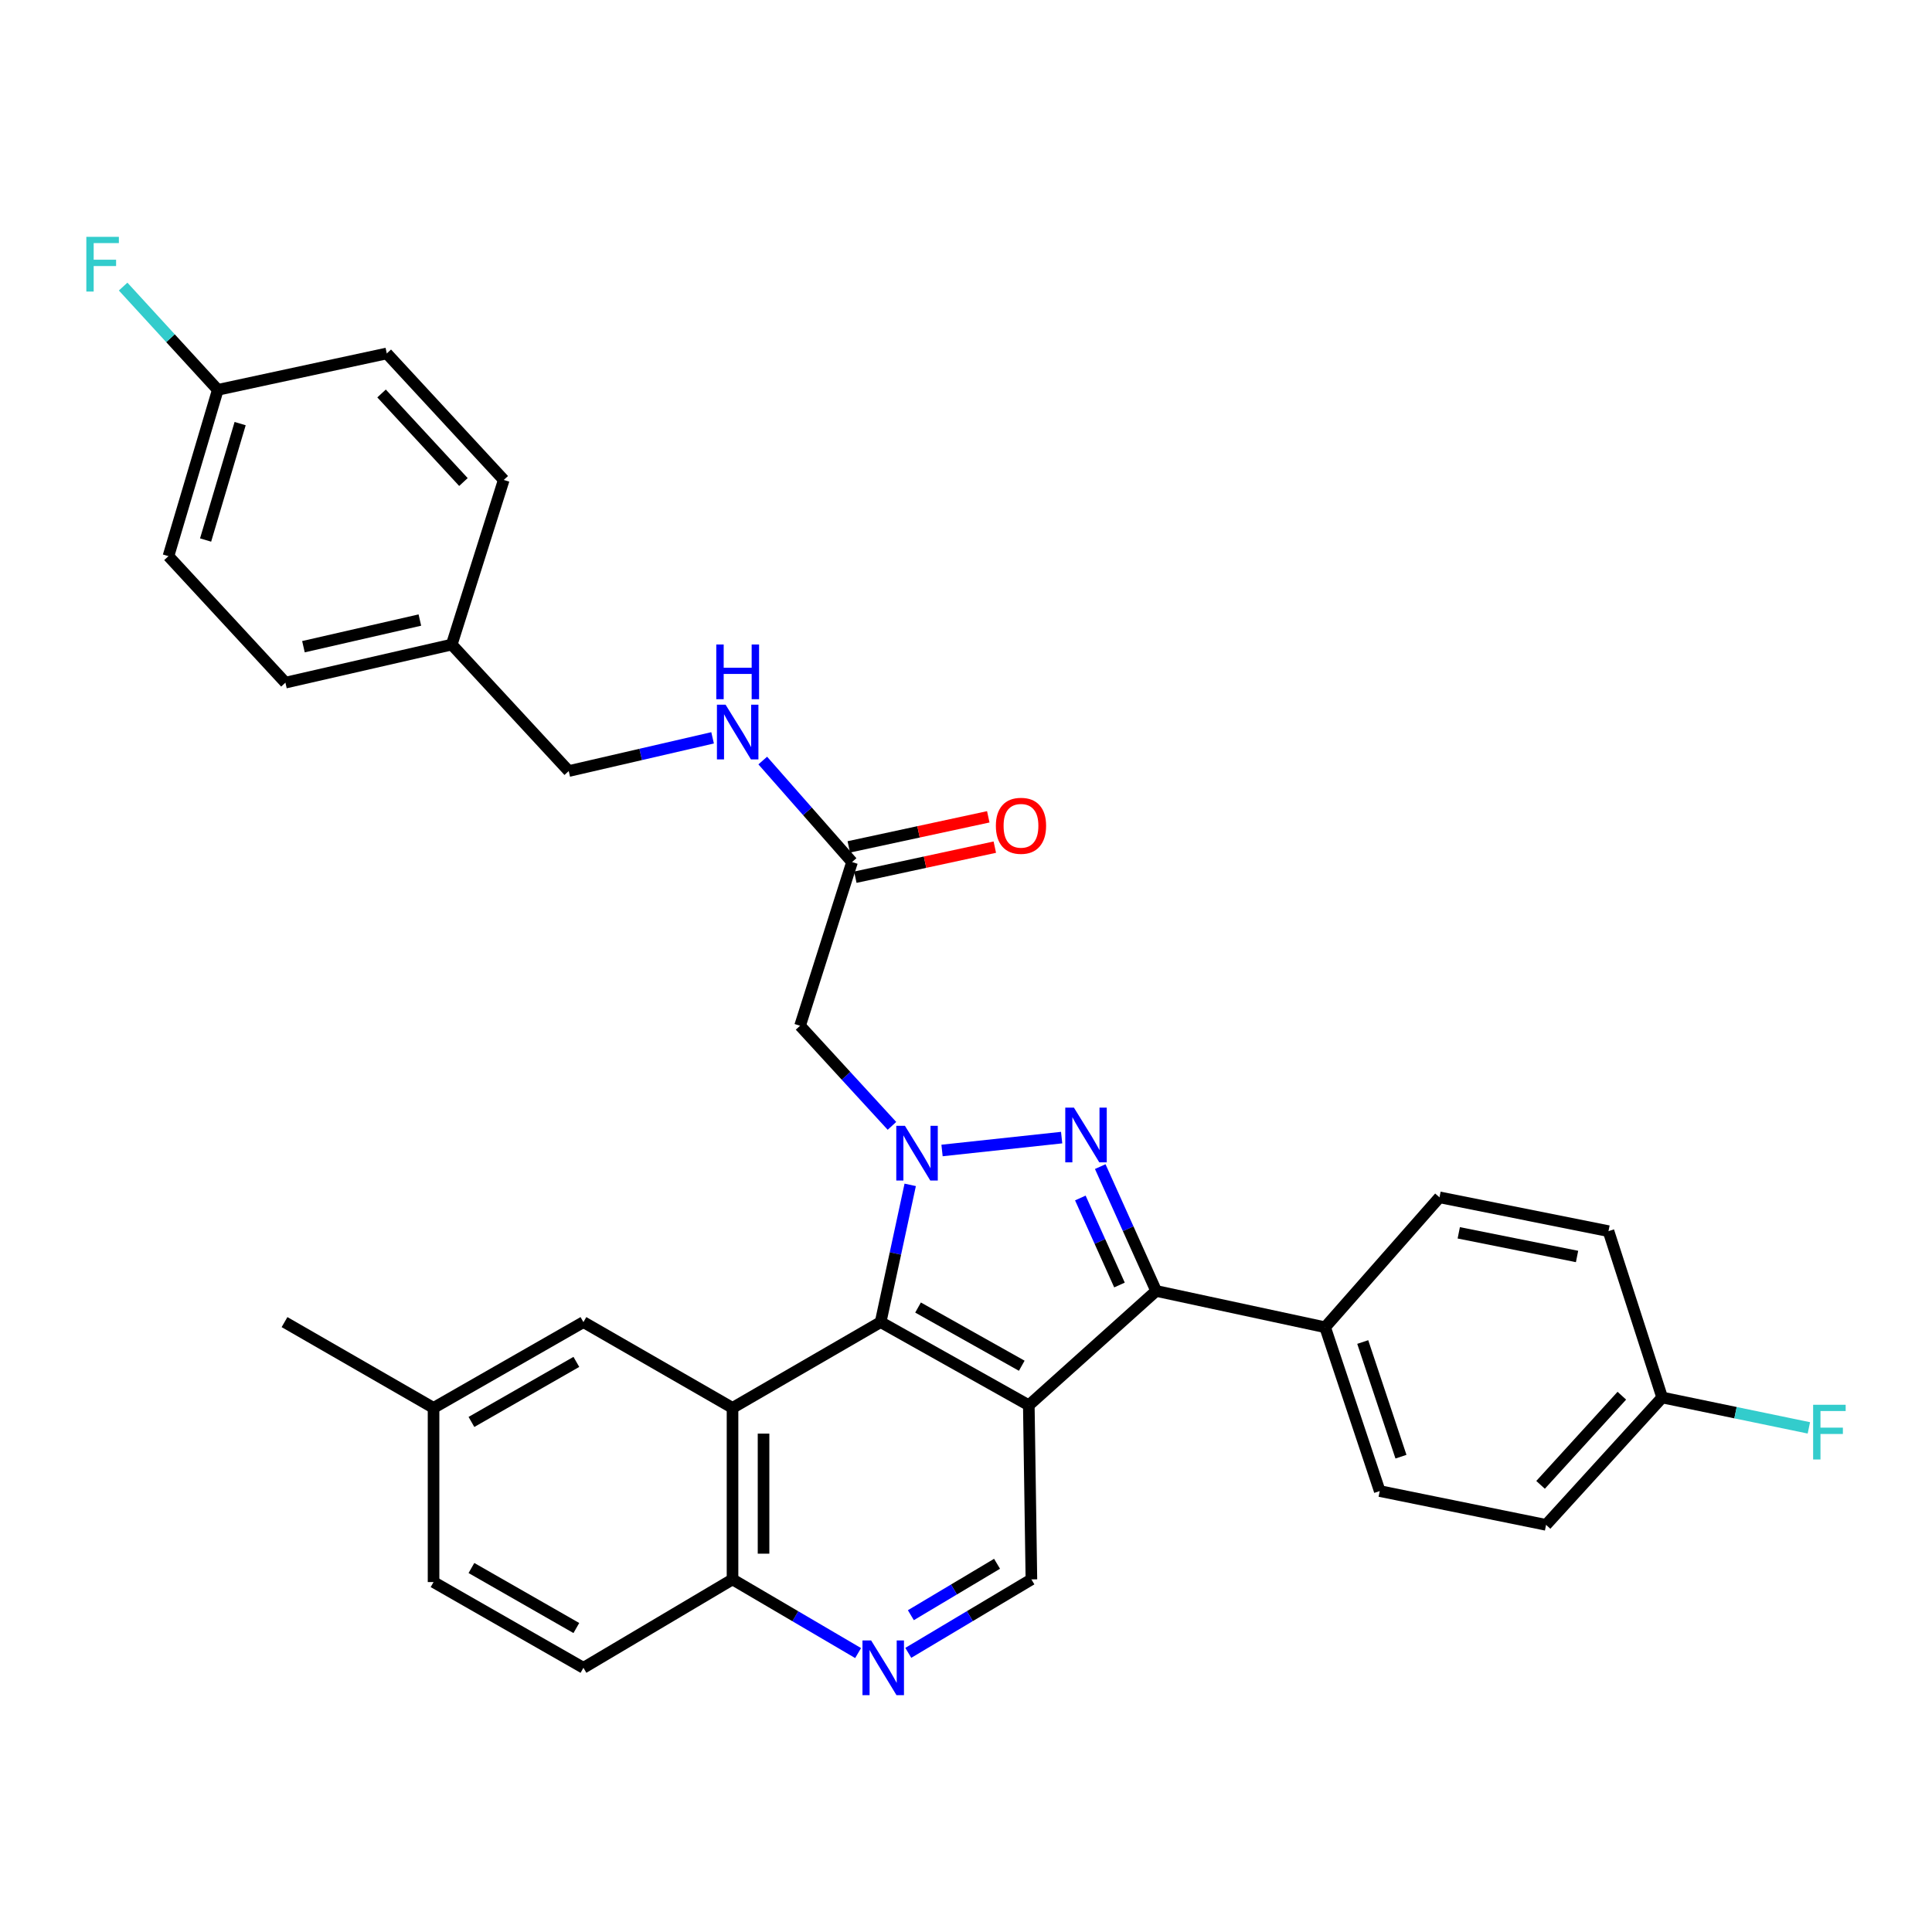<?xml version='1.0' encoding='iso-8859-1'?>
<svg version='1.1' baseProfile='full'
              xmlns='http://www.w3.org/2000/svg'
                      xmlns:rdkit='http://www.rdkit.org/xml'
                      xmlns:xlink='http://www.w3.org/1999/xlink'
                  xml:space='preserve'
width='1000px' height='1000px' viewBox='0 0 1000 1000'>
<!-- END OF HEADER -->
<rect style='opacity:1.0;fill:#FFFFFF;stroke:none' width='1000' height='1000' x='0' y='0'> </rect>
<path class='bond-1' d='M 487.593,595.489 L 549.504,588.823' style='fill:none;fill-rule:evenodd;stroke:#0000FF;stroke-width:6px;stroke-linecap:butt;stroke-linejoin:miter;stroke-opacity:1' />
<path class='bond-2' d='M 471.121,613.279 L 463.469,648.8' style='fill:none;fill-rule:evenodd;stroke:#0000FF;stroke-width:6px;stroke-linecap:butt;stroke-linejoin:miter;stroke-opacity:1' />
<path class='bond-2' d='M 463.469,648.8 L 455.817,684.321' style='fill:none;fill-rule:evenodd;stroke:#000000;stroke-width:6px;stroke-linecap:butt;stroke-linejoin:miter;stroke-opacity:1' />
<path class='bond-5' d='M 461.675,582.744 L 437.895,556.837' style='fill:none;fill-rule:evenodd;stroke:#0000FF;stroke-width:6px;stroke-linecap:butt;stroke-linejoin:miter;stroke-opacity:1' />
<path class='bond-5' d='M 437.895,556.837 L 414.114,530.93' style='fill:none;fill-rule:evenodd;stroke:#000000;stroke-width:6px;stroke-linecap:butt;stroke-linejoin:miter;stroke-opacity:1' />
<path class='bond-0' d='M 532.508,727.362 L 455.817,684.321' style='fill:none;fill-rule:evenodd;stroke:#000000;stroke-width:6px;stroke-linecap:butt;stroke-linejoin:miter;stroke-opacity:1' />
<path class='bond-0' d='M 528.861,706.906 L 475.178,676.777' style='fill:none;fill-rule:evenodd;stroke:#000000;stroke-width:6px;stroke-linecap:butt;stroke-linejoin:miter;stroke-opacity:1' />
<path class='bond-6' d='M 532.508,727.362 L 533.855,817.493' style='fill:none;fill-rule:evenodd;stroke:#000000;stroke-width:6px;stroke-linecap:butt;stroke-linejoin:miter;stroke-opacity:1' />
<path class='bond-32' d='M 532.508,727.362 L 598.426,668.187' style='fill:none;fill-rule:evenodd;stroke:#000000;stroke-width:6px;stroke-linecap:butt;stroke-linejoin:miter;stroke-opacity:1' />
<path class='bond-3' d='M 569.482,603.837 L 583.954,636.012' style='fill:none;fill-rule:evenodd;stroke:#0000FF;stroke-width:6px;stroke-linecap:butt;stroke-linejoin:miter;stroke-opacity:1' />
<path class='bond-3' d='M 583.954,636.012 L 598.426,668.187' style='fill:none;fill-rule:evenodd;stroke:#000000;stroke-width:6px;stroke-linecap:butt;stroke-linejoin:miter;stroke-opacity:1' />
<path class='bond-3' d='M 559.183,620.075 L 569.313,642.597' style='fill:none;fill-rule:evenodd;stroke:#0000FF;stroke-width:6px;stroke-linecap:butt;stroke-linejoin:miter;stroke-opacity:1' />
<path class='bond-3' d='M 569.313,642.597 L 579.443,665.12' style='fill:none;fill-rule:evenodd;stroke:#000000;stroke-width:6px;stroke-linecap:butt;stroke-linejoin:miter;stroke-opacity:1' />
<path class='bond-4' d='M 455.817,684.321 L 379.153,728.726' style='fill:none;fill-rule:evenodd;stroke:#000000;stroke-width:6px;stroke-linecap:butt;stroke-linejoin:miter;stroke-opacity:1' />
<path class='bond-10' d='M 598.426,668.187 L 685.881,686.987' style='fill:none;fill-rule:evenodd;stroke:#000000;stroke-width:6px;stroke-linecap:butt;stroke-linejoin:miter;stroke-opacity:1' />
<path class='bond-9' d='M 379.153,728.726 L 379.153,817.493' style='fill:none;fill-rule:evenodd;stroke:#000000;stroke-width:6px;stroke-linecap:butt;stroke-linejoin:miter;stroke-opacity:1' />
<path class='bond-9' d='M 395.206,742.041 L 395.206,804.178' style='fill:none;fill-rule:evenodd;stroke:#000000;stroke-width:6px;stroke-linecap:butt;stroke-linejoin:miter;stroke-opacity:1' />
<path class='bond-11' d='M 379.153,728.726 L 301.98,684.321' style='fill:none;fill-rule:evenodd;stroke:#000000;stroke-width:6px;stroke-linecap:butt;stroke-linejoin:miter;stroke-opacity:1' />
<path class='bond-8' d='M 414.114,530.93 L 441.021,446.194' style='fill:none;fill-rule:evenodd;stroke:#000000;stroke-width:6px;stroke-linecap:butt;stroke-linejoin:miter;stroke-opacity:1' />
<path class='bond-33' d='M 533.855,817.493 L 501.991,836.504' style='fill:none;fill-rule:evenodd;stroke:#000000;stroke-width:6px;stroke-linecap:butt;stroke-linejoin:miter;stroke-opacity:1' />
<path class='bond-33' d='M 501.991,836.504 L 470.128,855.514' style='fill:none;fill-rule:evenodd;stroke:#0000FF;stroke-width:6px;stroke-linecap:butt;stroke-linejoin:miter;stroke-opacity:1' />
<path class='bond-33' d='M 516.071,809.41 L 493.766,822.718' style='fill:none;fill-rule:evenodd;stroke:#000000;stroke-width:6px;stroke-linecap:butt;stroke-linejoin:miter;stroke-opacity:1' />
<path class='bond-33' d='M 493.766,822.718 L 471.462,836.025' style='fill:none;fill-rule:evenodd;stroke:#0000FF;stroke-width:6px;stroke-linecap:butt;stroke-linejoin:miter;stroke-opacity:1' />
<path class='bond-7' d='M 444.154,855.627 L 411.654,836.56' style='fill:none;fill-rule:evenodd;stroke:#0000FF;stroke-width:6px;stroke-linecap:butt;stroke-linejoin:miter;stroke-opacity:1' />
<path class='bond-7' d='M 411.654,836.56 L 379.153,817.493' style='fill:none;fill-rule:evenodd;stroke:#000000;stroke-width:6px;stroke-linecap:butt;stroke-linejoin:miter;stroke-opacity:1' />
<path class='bond-12' d='M 441.021,446.194 L 417.911,419.926' style='fill:none;fill-rule:evenodd;stroke:#000000;stroke-width:6px;stroke-linecap:butt;stroke-linejoin:miter;stroke-opacity:1' />
<path class='bond-12' d='M 417.911,419.926 L 394.8,393.658' style='fill:none;fill-rule:evenodd;stroke:#0000FF;stroke-width:6px;stroke-linecap:butt;stroke-linejoin:miter;stroke-opacity:1' />
<path class='bond-13' d='M 442.712,454.041 L 478.813,446.26' style='fill:none;fill-rule:evenodd;stroke:#000000;stroke-width:6px;stroke-linecap:butt;stroke-linejoin:miter;stroke-opacity:1' />
<path class='bond-13' d='M 478.813,446.26 L 514.914,438.479' style='fill:none;fill-rule:evenodd;stroke:#FF0000;stroke-width:6px;stroke-linecap:butt;stroke-linejoin:miter;stroke-opacity:1' />
<path class='bond-13' d='M 439.33,438.348 L 475.431,430.567' style='fill:none;fill-rule:evenodd;stroke:#000000;stroke-width:6px;stroke-linecap:butt;stroke-linejoin:miter;stroke-opacity:1' />
<path class='bond-13' d='M 475.431,430.567 L 511.532,422.786' style='fill:none;fill-rule:evenodd;stroke:#FF0000;stroke-width:6px;stroke-linecap:butt;stroke-linejoin:miter;stroke-opacity:1' />
<path class='bond-16' d='M 379.153,817.493 L 301.98,863.254' style='fill:none;fill-rule:evenodd;stroke:#000000;stroke-width:6px;stroke-linecap:butt;stroke-linejoin:miter;stroke-opacity:1' />
<path class='bond-14' d='M 685.881,686.987 L 714.144,771.767' style='fill:none;fill-rule:evenodd;stroke:#000000;stroke-width:6px;stroke-linecap:butt;stroke-linejoin:miter;stroke-opacity:1' />
<path class='bond-14' d='M 705.35,694.627 L 725.134,753.973' style='fill:none;fill-rule:evenodd;stroke:#000000;stroke-width:6px;stroke-linecap:butt;stroke-linejoin:miter;stroke-opacity:1' />
<path class='bond-15' d='M 685.881,686.987 L 745.083,619.741' style='fill:none;fill-rule:evenodd;stroke:#000000;stroke-width:6px;stroke-linecap:butt;stroke-linejoin:miter;stroke-opacity:1' />
<path class='bond-17' d='M 301.98,684.321 L 224.406,728.726' style='fill:none;fill-rule:evenodd;stroke:#000000;stroke-width:6px;stroke-linecap:butt;stroke-linejoin:miter;stroke-opacity:1' />
<path class='bond-17' d='M 298.32,704.914 L 244.018,735.998' style='fill:none;fill-rule:evenodd;stroke:#000000;stroke-width:6px;stroke-linecap:butt;stroke-linejoin:miter;stroke-opacity:1' />
<path class='bond-19' d='M 368.836,381.901 L 331.604,390.498' style='fill:none;fill-rule:evenodd;stroke:#0000FF;stroke-width:6px;stroke-linecap:butt;stroke-linejoin:miter;stroke-opacity:1' />
<path class='bond-19' d='M 331.604,390.498 L 294.373,399.095' style='fill:none;fill-rule:evenodd;stroke:#000000;stroke-width:6px;stroke-linecap:butt;stroke-linejoin:miter;stroke-opacity:1' />
<path class='bond-23' d='M 714.144,771.767 L 800.245,789.266' style='fill:none;fill-rule:evenodd;stroke:#000000;stroke-width:6px;stroke-linecap:butt;stroke-linejoin:miter;stroke-opacity:1' />
<path class='bond-22' d='M 745.083,619.741 L 832.548,637.239' style='fill:none;fill-rule:evenodd;stroke:#000000;stroke-width:6px;stroke-linecap:butt;stroke-linejoin:miter;stroke-opacity:1' />
<path class='bond-22' d='M 755.053,638.107 L 816.279,650.356' style='fill:none;fill-rule:evenodd;stroke:#000000;stroke-width:6px;stroke-linecap:butt;stroke-linejoin:miter;stroke-opacity:1' />
<path class='bond-34' d='M 301.98,863.254 L 224.406,818.876' style='fill:none;fill-rule:evenodd;stroke:#000000;stroke-width:6px;stroke-linecap:butt;stroke-linejoin:miter;stroke-opacity:1' />
<path class='bond-34' d='M 298.316,842.663 L 244.014,811.598' style='fill:none;fill-rule:evenodd;stroke:#000000;stroke-width:6px;stroke-linecap:butt;stroke-linejoin:miter;stroke-opacity:1' />
<path class='bond-24' d='M 224.406,728.726 L 224.406,818.876' style='fill:none;fill-rule:evenodd;stroke:#000000;stroke-width:6px;stroke-linecap:butt;stroke-linejoin:miter;stroke-opacity:1' />
<path class='bond-31' d='M 224.406,728.726 L 147.27,684.321' style='fill:none;fill-rule:evenodd;stroke:#000000;stroke-width:6px;stroke-linecap:butt;stroke-linejoin:miter;stroke-opacity:1' />
<path class='bond-18' d='M 860.338,723.339 L 832.548,637.239' style='fill:none;fill-rule:evenodd;stroke:#000000;stroke-width:6px;stroke-linecap:butt;stroke-linejoin:miter;stroke-opacity:1' />
<path class='bond-25' d='M 860.338,723.339 L 898.301,731.202' style='fill:none;fill-rule:evenodd;stroke:#000000;stroke-width:6px;stroke-linecap:butt;stroke-linejoin:miter;stroke-opacity:1' />
<path class='bond-25' d='M 898.301,731.202 L 936.263,739.064' style='fill:none;fill-rule:evenodd;stroke:#33CCCC;stroke-width:6px;stroke-linecap:butt;stroke-linejoin:miter;stroke-opacity:1' />
<path class='bond-35' d='M 860.338,723.339 L 800.245,789.266' style='fill:none;fill-rule:evenodd;stroke:#000000;stroke-width:6px;stroke-linecap:butt;stroke-linejoin:miter;stroke-opacity:1' />
<path class='bond-35' d='M 839.46,722.414 L 797.394,768.562' style='fill:none;fill-rule:evenodd;stroke:#000000;stroke-width:6px;stroke-linecap:butt;stroke-linejoin:miter;stroke-opacity:1' />
<path class='bond-21' d='M 294.373,399.095 L 233.816,333.632' style='fill:none;fill-rule:evenodd;stroke:#000000;stroke-width:6px;stroke-linecap:butt;stroke-linejoin:miter;stroke-opacity:1' />
<path class='bond-20' d='M 112.737,201.78 L 87.194,287.862' style='fill:none;fill-rule:evenodd;stroke:#000000;stroke-width:6px;stroke-linecap:butt;stroke-linejoin:miter;stroke-opacity:1' />
<path class='bond-20' d='M 124.296,219.259 L 106.416,279.517' style='fill:none;fill-rule:evenodd;stroke:#000000;stroke-width:6px;stroke-linecap:butt;stroke-linejoin:miter;stroke-opacity:1' />
<path class='bond-26' d='M 112.737,201.78 L 88.235,175.057' style='fill:none;fill-rule:evenodd;stroke:#000000;stroke-width:6px;stroke-linecap:butt;stroke-linejoin:miter;stroke-opacity:1' />
<path class='bond-26' d='M 88.235,175.057 L 63.733,148.334' style='fill:none;fill-rule:evenodd;stroke:#33CCCC;stroke-width:6px;stroke-linecap:butt;stroke-linejoin:miter;stroke-opacity:1' />
<path class='bond-36' d='M 112.737,201.78 L 200.201,182.944' style='fill:none;fill-rule:evenodd;stroke:#000000;stroke-width:6px;stroke-linecap:butt;stroke-linejoin:miter;stroke-opacity:1' />
<path class='bond-29' d='M 233.816,333.632 L 260.741,248.415' style='fill:none;fill-rule:evenodd;stroke:#000000;stroke-width:6px;stroke-linecap:butt;stroke-linejoin:miter;stroke-opacity:1' />
<path class='bond-30' d='M 233.816,333.632 L 147.733,353.334' style='fill:none;fill-rule:evenodd;stroke:#000000;stroke-width:6px;stroke-linecap:butt;stroke-linejoin:miter;stroke-opacity:1' />
<path class='bond-30' d='M 217.322,320.939 L 157.064,334.73' style='fill:none;fill-rule:evenodd;stroke:#000000;stroke-width:6px;stroke-linecap:butt;stroke-linejoin:miter;stroke-opacity:1' />
<path class='bond-27' d='M 87.194,287.862 L 147.733,353.334' style='fill:none;fill-rule:evenodd;stroke:#000000;stroke-width:6px;stroke-linecap:butt;stroke-linejoin:miter;stroke-opacity:1' />
<path class='bond-28' d='M 200.201,182.944 L 260.741,248.415' style='fill:none;fill-rule:evenodd;stroke:#000000;stroke-width:6px;stroke-linecap:butt;stroke-linejoin:miter;stroke-opacity:1' />
<path class='bond-28' d='M 197.496,203.663 L 239.873,249.493' style='fill:none;fill-rule:evenodd;stroke:#000000;stroke-width:6px;stroke-linecap:butt;stroke-linejoin:miter;stroke-opacity:1' />
<path  class='atom-0' d='M 468.393 582.723
L 477.673 597.723
Q 478.593 599.203, 480.073 601.883
Q 481.553 604.563, 481.633 604.723
L 481.633 582.723
L 485.393 582.723
L 485.393 611.043
L 481.513 611.043
L 471.553 594.643
Q 470.393 592.723, 469.153 590.523
Q 467.953 588.323, 467.593 587.643
L 467.593 611.043
L 463.913 611.043
L 463.913 582.723
L 468.393 582.723
' fill='#0000FF'/>
<path  class='atom-2' d='M 555.858 573.305
L 565.138 588.305
Q 566.058 589.785, 567.538 592.465
Q 569.018 595.145, 569.098 595.305
L 569.098 573.305
L 572.858 573.305
L 572.858 601.625
L 568.978 601.625
L 559.018 585.225
Q 557.858 583.305, 556.618 581.105
Q 555.418 578.905, 555.058 578.225
L 555.058 601.625
L 551.378 601.625
L 551.378 573.305
L 555.858 573.305
' fill='#0000FF'/>
<path  class='atom-8' d='M 450.895 849.094
L 460.175 864.094
Q 461.095 865.574, 462.575 868.254
Q 464.055 870.934, 464.135 871.094
L 464.135 849.094
L 467.895 849.094
L 467.895 877.414
L 464.015 877.414
L 454.055 861.014
Q 452.895 859.094, 451.655 856.894
Q 450.455 854.694, 450.095 854.014
L 450.095 877.414
L 446.415 877.414
L 446.415 849.094
L 450.895 849.094
' fill='#0000FF'/>
<path  class='atom-13' d='M 375.56 364.743
L 384.84 379.743
Q 385.76 381.223, 387.24 383.903
Q 388.72 386.583, 388.8 386.743
L 388.8 364.743
L 392.56 364.743
L 392.56 393.063
L 388.68 393.063
L 378.72 376.663
Q 377.56 374.743, 376.32 372.543
Q 375.12 370.343, 374.76 369.663
L 374.76 393.063
L 371.08 393.063
L 371.08 364.743
L 375.56 364.743
' fill='#0000FF'/>
<path  class='atom-13' d='M 370.74 333.591
L 374.58 333.591
L 374.58 345.631
L 389.06 345.631
L 389.06 333.591
L 392.9 333.591
L 392.9 361.911
L 389.06 361.911
L 389.06 348.831
L 374.58 348.831
L 374.58 361.911
L 370.74 361.911
L 370.74 333.591
' fill='#0000FF'/>
<path  class='atom-14' d='M 515.459 427.429
Q 515.459 420.629, 518.819 416.829
Q 522.179 413.029, 528.459 413.029
Q 534.739 413.029, 538.099 416.829
Q 541.459 420.629, 541.459 427.429
Q 541.459 434.309, 538.059 438.229
Q 534.659 442.109, 528.459 442.109
Q 522.219 442.109, 518.819 438.229
Q 515.459 434.349, 515.459 427.429
M 528.459 438.909
Q 532.779 438.909, 535.099 436.029
Q 537.459 433.109, 537.459 427.429
Q 537.459 421.869, 535.099 419.069
Q 532.779 416.229, 528.459 416.229
Q 524.139 416.229, 521.779 419.029
Q 519.459 421.829, 519.459 427.429
Q 519.459 433.149, 521.779 436.029
Q 524.139 438.909, 528.459 438.909
' fill='#FF0000'/>
<path  class='atom-26' d='M 938.473 727.106
L 955.313 727.106
L 955.313 730.346
L 942.273 730.346
L 942.273 738.946
L 953.873 738.946
L 953.873 742.226
L 942.273 742.226
L 942.273 755.426
L 938.473 755.426
L 938.473 727.106
' fill='#33CCCC'/>
<path  class='atom-27' d='M 44.687 122.586
L 61.527 122.586
L 61.527 125.826
L 48.487 125.826
L 48.487 134.426
L 60.087 134.426
L 60.087 137.706
L 48.487 137.706
L 48.487 150.906
L 44.687 150.906
L 44.687 122.586
' fill='#33CCCC'/>
</svg>
